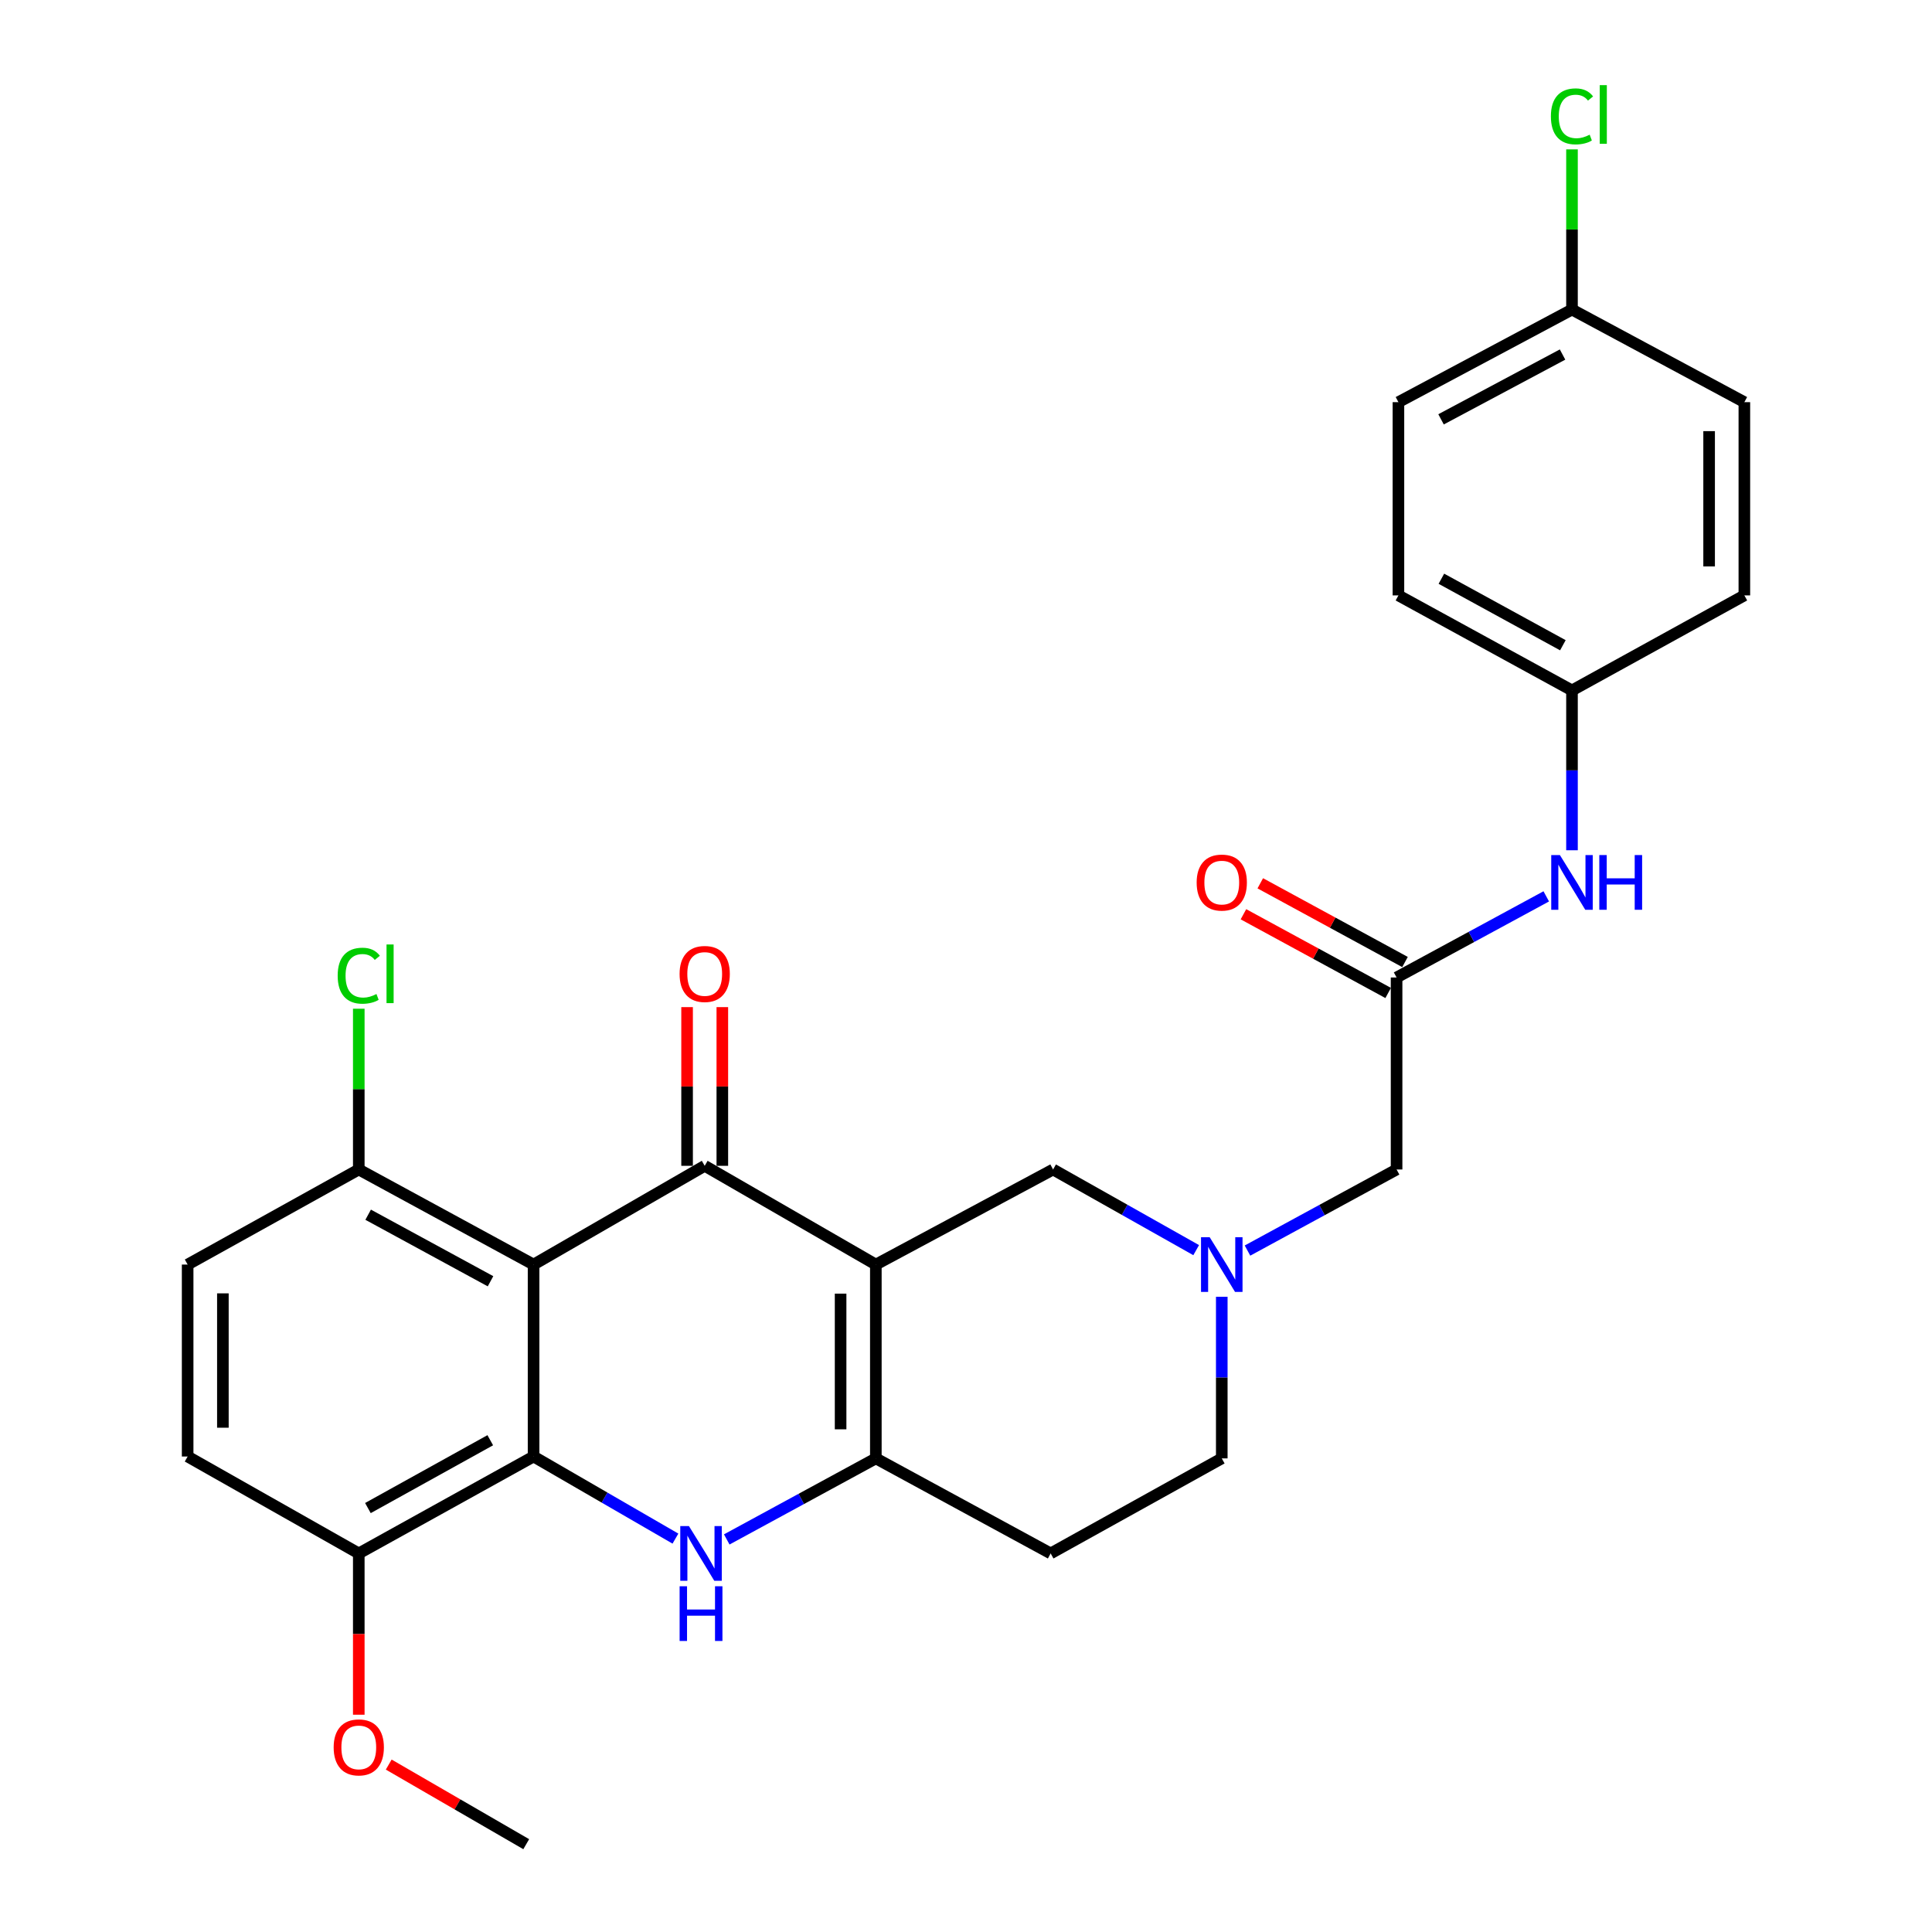 <?xml version='1.0' encoding='iso-8859-1'?>
<svg version='1.1' baseProfile='full'
              xmlns='http://www.w3.org/2000/svg'
                      xmlns:rdkit='http://www.rdkit.org/xml'
                      xmlns:xlink='http://www.w3.org/1999/xlink'
                  xml:space='preserve'
width='1000px' height='1000px' viewBox='0 0 1000 1000'>
<!-- END OF HEADER -->
<rect style='opacity:1.0;fill:#FFFFFF;stroke:none' width='1000' height='1000' x='0' y='0'> </rect>
<path class='bond-0' d='M 453.334,654.537 L 364.755,603.422' style='fill:none;fill-rule:evenodd;stroke:#000000;stroke-width:6px;stroke-linecap:butt;stroke-linejoin:miter;stroke-opacity:1' />
<path class='bond-4' d='M 453.334,654.537 L 453.334,754.86' style='fill:none;fill-rule:evenodd;stroke:#000000;stroke-width:6px;stroke-linecap:butt;stroke-linejoin:miter;stroke-opacity:1' />
<path class='bond-4' d='M 435.094,669.585 L 435.094,739.812' style='fill:none;fill-rule:evenodd;stroke:#000000;stroke-width:6px;stroke-linecap:butt;stroke-linejoin:miter;stroke-opacity:1' />
<path class='bond-6' d='M 453.334,654.537 L 545.075,605.327' style='fill:none;fill-rule:evenodd;stroke:#000000;stroke-width:6px;stroke-linecap:butt;stroke-linejoin:miter;stroke-opacity:1' />
<path class='bond-1' d='M 364.755,603.422 L 276.176,654.537' style='fill:none;fill-rule:evenodd;stroke:#000000;stroke-width:6px;stroke-linecap:butt;stroke-linejoin:miter;stroke-opacity:1' />
<path class='bond-11' d='M 373.876,603.422 L 373.876,562.354' style='fill:none;fill-rule:evenodd;stroke:#000000;stroke-width:6px;stroke-linecap:butt;stroke-linejoin:miter;stroke-opacity:1' />
<path class='bond-11' d='M 373.876,562.354 L 373.876,521.285' style='fill:none;fill-rule:evenodd;stroke:#FF0000;stroke-width:6px;stroke-linecap:butt;stroke-linejoin:miter;stroke-opacity:1' />
<path class='bond-11' d='M 355.635,603.422 L 355.635,562.354' style='fill:none;fill-rule:evenodd;stroke:#000000;stroke-width:6px;stroke-linecap:butt;stroke-linejoin:miter;stroke-opacity:1' />
<path class='bond-11' d='M 355.635,562.354 L 355.635,521.285' style='fill:none;fill-rule:evenodd;stroke:#FF0000;stroke-width:6px;stroke-linecap:butt;stroke-linejoin:miter;stroke-opacity:1' />
<path class='bond-8' d='M 276.176,654.537 L 185.703,605.327' style='fill:none;fill-rule:evenodd;stroke:#000000;stroke-width:6px;stroke-linecap:butt;stroke-linejoin:miter;stroke-opacity:1' />
<path class='bond-8' d='M 253.89,663.179 L 190.558,628.733' style='fill:none;fill-rule:evenodd;stroke:#000000;stroke-width:6px;stroke-linecap:butt;stroke-linejoin:miter;stroke-opacity:1' />
<path class='bond-29' d='M 276.176,654.537 L 276.176,753.888' style='fill:none;fill-rule:evenodd;stroke:#000000;stroke-width:6px;stroke-linecap:butt;stroke-linejoin:miter;stroke-opacity:1' />
<path class='bond-2' d='M 376.165,796.811 L 414.75,775.836' style='fill:none;fill-rule:evenodd;stroke:#0000FF;stroke-width:6px;stroke-linecap:butt;stroke-linejoin:miter;stroke-opacity:1' />
<path class='bond-2' d='M 414.75,775.836 L 453.334,754.86' style='fill:none;fill-rule:evenodd;stroke:#000000;stroke-width:6px;stroke-linecap:butt;stroke-linejoin:miter;stroke-opacity:1' />
<path class='bond-3' d='M 349.607,796.385 L 312.892,775.136' style='fill:none;fill-rule:evenodd;stroke:#0000FF;stroke-width:6px;stroke-linecap:butt;stroke-linejoin:miter;stroke-opacity:1' />
<path class='bond-3' d='M 312.892,775.136 L 276.176,753.888' style='fill:none;fill-rule:evenodd;stroke:#000000;stroke-width:6px;stroke-linecap:butt;stroke-linejoin:miter;stroke-opacity:1' />
<path class='bond-10' d='M 276.176,753.888 L 185.703,804.05' style='fill:none;fill-rule:evenodd;stroke:#000000;stroke-width:6px;stroke-linecap:butt;stroke-linejoin:miter;stroke-opacity:1' />
<path class='bond-10' d='M 253.761,745.459 L 190.429,780.572' style='fill:none;fill-rule:evenodd;stroke:#000000;stroke-width:6px;stroke-linecap:butt;stroke-linejoin:miter;stroke-opacity:1' />
<path class='bond-9' d='M 453.334,754.86 L 543.818,804.05' style='fill:none;fill-rule:evenodd;stroke:#000000;stroke-width:6px;stroke-linecap:butt;stroke-linejoin:miter;stroke-opacity:1' />
<path class='bond-5' d='M 619.141,647.071 L 582.108,626.199' style='fill:none;fill-rule:evenodd;stroke:#0000FF;stroke-width:6px;stroke-linecap:butt;stroke-linejoin:miter;stroke-opacity:1' />
<path class='bond-5' d='M 582.108,626.199 L 545.075,605.327' style='fill:none;fill-rule:evenodd;stroke:#000000;stroke-width:6px;stroke-linecap:butt;stroke-linejoin:miter;stroke-opacity:1' />
<path class='bond-13' d='M 645.702,647.295 L 684.286,626.311' style='fill:none;fill-rule:evenodd;stroke:#0000FF;stroke-width:6px;stroke-linecap:butt;stroke-linejoin:miter;stroke-opacity:1' />
<path class='bond-13' d='M 684.286,626.311 L 722.871,605.327' style='fill:none;fill-rule:evenodd;stroke:#000000;stroke-width:6px;stroke-linecap:butt;stroke-linejoin:miter;stroke-opacity:1' />
<path class='bond-15' d='M 632.387,671.205 L 632.387,713.033' style='fill:none;fill-rule:evenodd;stroke:#0000FF;stroke-width:6px;stroke-linecap:butt;stroke-linejoin:miter;stroke-opacity:1' />
<path class='bond-15' d='M 632.387,713.033 L 632.387,754.86' style='fill:none;fill-rule:evenodd;stroke:#000000;stroke-width:6px;stroke-linecap:butt;stroke-linejoin:miter;stroke-opacity:1' />
<path class='bond-7' d='M 722.871,505.946 L 722.871,605.327' style='fill:none;fill-rule:evenodd;stroke:#000000;stroke-width:6px;stroke-linecap:butt;stroke-linejoin:miter;stroke-opacity:1' />
<path class='bond-12' d='M 722.871,505.946 L 761.604,484.952' style='fill:none;fill-rule:evenodd;stroke:#000000;stroke-width:6px;stroke-linecap:butt;stroke-linejoin:miter;stroke-opacity:1' />
<path class='bond-12' d='M 761.604,484.952 L 800.337,463.957' style='fill:none;fill-rule:evenodd;stroke:#0000FF;stroke-width:6px;stroke-linecap:butt;stroke-linejoin:miter;stroke-opacity:1' />
<path class='bond-14' d='M 727.228,497.934 L 689.774,477.564' style='fill:none;fill-rule:evenodd;stroke:#000000;stroke-width:6px;stroke-linecap:butt;stroke-linejoin:miter;stroke-opacity:1' />
<path class='bond-14' d='M 689.774,477.564 L 652.319,457.195' style='fill:none;fill-rule:evenodd;stroke:#FF0000;stroke-width:6px;stroke-linecap:butt;stroke-linejoin:miter;stroke-opacity:1' />
<path class='bond-14' d='M 718.514,513.958 L 681.059,493.589' style='fill:none;fill-rule:evenodd;stroke:#000000;stroke-width:6px;stroke-linecap:butt;stroke-linejoin:miter;stroke-opacity:1' />
<path class='bond-14' d='M 681.059,493.589 L 643.605,473.219' style='fill:none;fill-rule:evenodd;stroke:#FF0000;stroke-width:6px;stroke-linecap:butt;stroke-linejoin:miter;stroke-opacity:1' />
<path class='bond-16' d='M 185.703,605.327 L 97.124,654.537' style='fill:none;fill-rule:evenodd;stroke:#000000;stroke-width:6px;stroke-linecap:butt;stroke-linejoin:miter;stroke-opacity:1' />
<path class='bond-19' d='M 185.703,605.327 L 185.703,563.72' style='fill:none;fill-rule:evenodd;stroke:#000000;stroke-width:6px;stroke-linecap:butt;stroke-linejoin:miter;stroke-opacity:1' />
<path class='bond-19' d='M 185.703,563.72 L 185.703,522.113' style='fill:none;fill-rule:evenodd;stroke:#00CC00;stroke-width:6px;stroke-linecap:butt;stroke-linejoin:miter;stroke-opacity:1' />
<path class='bond-28' d='M 543.818,804.05 L 632.387,754.86' style='fill:none;fill-rule:evenodd;stroke:#000000;stroke-width:6px;stroke-linecap:butt;stroke-linejoin:miter;stroke-opacity:1' />
<path class='bond-17' d='M 185.703,804.05 L 97.124,753.888' style='fill:none;fill-rule:evenodd;stroke:#000000;stroke-width:6px;stroke-linecap:butt;stroke-linejoin:miter;stroke-opacity:1' />
<path class='bond-22' d='M 185.703,804.05 L 185.703,845.792' style='fill:none;fill-rule:evenodd;stroke:#000000;stroke-width:6px;stroke-linecap:butt;stroke-linejoin:miter;stroke-opacity:1' />
<path class='bond-22' d='M 185.703,845.792 L 185.703,887.535' style='fill:none;fill-rule:evenodd;stroke:#FF0000;stroke-width:6px;stroke-linecap:butt;stroke-linejoin:miter;stroke-opacity:1' />
<path class='bond-18' d='M 813.659,440.092 L 813.659,398.724' style='fill:none;fill-rule:evenodd;stroke:#0000FF;stroke-width:6px;stroke-linecap:butt;stroke-linejoin:miter;stroke-opacity:1' />
<path class='bond-18' d='M 813.659,398.724 L 813.659,357.355' style='fill:none;fill-rule:evenodd;stroke:#000000;stroke-width:6px;stroke-linecap:butt;stroke-linejoin:miter;stroke-opacity:1' />
<path class='bond-30' d='M 97.124,654.537 L 97.124,753.888' style='fill:none;fill-rule:evenodd;stroke:#000000;stroke-width:6px;stroke-linecap:butt;stroke-linejoin:miter;stroke-opacity:1' />
<path class='bond-30' d='M 115.364,669.439 L 115.364,738.985' style='fill:none;fill-rule:evenodd;stroke:#000000;stroke-width:6px;stroke-linecap:butt;stroke-linejoin:miter;stroke-opacity:1' />
<path class='bond-23' d='M 813.659,357.355 L 902.876,308.176' style='fill:none;fill-rule:evenodd;stroke:#000000;stroke-width:6px;stroke-linecap:butt;stroke-linejoin:miter;stroke-opacity:1' />
<path class='bond-24' d='M 813.659,357.355 L 723.824,308.176' style='fill:none;fill-rule:evenodd;stroke:#000000;stroke-width:6px;stroke-linecap:butt;stroke-linejoin:miter;stroke-opacity:1' />
<path class='bond-24' d='M 808.943,333.978 L 746.058,299.553' style='fill:none;fill-rule:evenodd;stroke:#000000;stroke-width:6px;stroke-linecap:butt;stroke-linejoin:miter;stroke-opacity:1' />
<path class='bond-20' d='M 813.659,160.224 L 723.824,208.156' style='fill:none;fill-rule:evenodd;stroke:#000000;stroke-width:6px;stroke-linecap:butt;stroke-linejoin:miter;stroke-opacity:1' />
<path class='bond-20' d='M 808.77,183.507 L 745.886,217.06' style='fill:none;fill-rule:evenodd;stroke:#000000;stroke-width:6px;stroke-linecap:butt;stroke-linejoin:miter;stroke-opacity:1' />
<path class='bond-21' d='M 813.659,160.224 L 813.659,118.77' style='fill:none;fill-rule:evenodd;stroke:#000000;stroke-width:6px;stroke-linecap:butt;stroke-linejoin:miter;stroke-opacity:1' />
<path class='bond-21' d='M 813.659,118.77 L 813.659,77.316' style='fill:none;fill-rule:evenodd;stroke:#00CC00;stroke-width:6px;stroke-linecap:butt;stroke-linejoin:miter;stroke-opacity:1' />
<path class='bond-31' d='M 813.659,160.224 L 902.876,208.156' style='fill:none;fill-rule:evenodd;stroke:#000000;stroke-width:6px;stroke-linecap:butt;stroke-linejoin:miter;stroke-opacity:1' />
<path class='bond-27' d='M 201.206,913.34 L 236.791,933.943' style='fill:none;fill-rule:evenodd;stroke:#FF0000;stroke-width:6px;stroke-linecap:butt;stroke-linejoin:miter;stroke-opacity:1' />
<path class='bond-27' d='M 236.791,933.943 L 272.376,954.545' style='fill:none;fill-rule:evenodd;stroke:#000000;stroke-width:6px;stroke-linecap:butt;stroke-linejoin:miter;stroke-opacity:1' />
<path class='bond-26' d='M 902.876,308.176 L 902.876,208.156' style='fill:none;fill-rule:evenodd;stroke:#000000;stroke-width:6px;stroke-linecap:butt;stroke-linejoin:miter;stroke-opacity:1' />
<path class='bond-26' d='M 884.636,293.173 L 884.636,223.159' style='fill:none;fill-rule:evenodd;stroke:#000000;stroke-width:6px;stroke-linecap:butt;stroke-linejoin:miter;stroke-opacity:1' />
<path class='bond-25' d='M 723.824,308.176 L 723.824,208.156' style='fill:none;fill-rule:evenodd;stroke:#000000;stroke-width:6px;stroke-linecap:butt;stroke-linejoin:miter;stroke-opacity:1' />
<path  class='atom-3' d='M 356.59 789.89
L 365.87 804.89
Q 366.79 806.37, 368.27 809.05
Q 369.75 811.73, 369.83 811.89
L 369.83 789.89
L 373.59 789.89
L 373.59 818.21
L 369.71 818.21
L 359.75 801.81
Q 358.59 799.89, 357.35 797.69
Q 356.15 795.49, 355.79 794.81
L 355.79 818.21
L 352.11 818.21
L 352.11 789.89
L 356.59 789.89
' fill='#0000FF'/>
<path  class='atom-3' d='M 351.77 821.042
L 355.61 821.042
L 355.61 833.082
L 370.09 833.082
L 370.09 821.042
L 373.93 821.042
L 373.93 849.362
L 370.09 849.362
L 370.09 836.282
L 355.61 836.282
L 355.61 849.362
L 351.77 849.362
L 351.77 821.042
' fill='#0000FF'/>
<path  class='atom-6' d='M 626.127 640.377
L 635.407 655.377
Q 636.327 656.857, 637.807 659.537
Q 639.287 662.217, 639.367 662.377
L 639.367 640.377
L 643.127 640.377
L 643.127 668.697
L 639.247 668.697
L 629.287 652.297
Q 628.127 650.377, 626.887 648.177
Q 625.687 645.977, 625.327 645.297
L 625.327 668.697
L 621.647 668.697
L 621.647 640.377
L 626.127 640.377
' fill='#0000FF'/>
<path  class='atom-12' d='M 351.755 504.121
Q 351.755 497.321, 355.115 493.521
Q 358.475 489.721, 364.755 489.721
Q 371.035 489.721, 374.395 493.521
Q 377.755 497.321, 377.755 504.121
Q 377.755 511.001, 374.355 514.921
Q 370.955 518.801, 364.755 518.801
Q 358.515 518.801, 355.115 514.921
Q 351.755 511.041, 351.755 504.121
M 364.755 515.601
Q 369.075 515.601, 371.395 512.721
Q 373.755 509.801, 373.755 504.121
Q 373.755 498.561, 371.395 495.761
Q 369.075 492.921, 364.755 492.921
Q 360.435 492.921, 358.075 495.721
Q 355.755 498.521, 355.755 504.121
Q 355.755 509.841, 358.075 512.721
Q 360.435 515.601, 364.755 515.601
' fill='#FF0000'/>
<path  class='atom-13' d='M 807.399 442.577
L 816.679 457.577
Q 817.599 459.057, 819.079 461.737
Q 820.559 464.417, 820.639 464.577
L 820.639 442.577
L 824.399 442.577
L 824.399 470.897
L 820.519 470.897
L 810.559 454.497
Q 809.399 452.577, 808.159 450.377
Q 806.959 448.177, 806.599 447.497
L 806.599 470.897
L 802.919 470.897
L 802.919 442.577
L 807.399 442.577
' fill='#0000FF'/>
<path  class='atom-13' d='M 827.799 442.577
L 831.639 442.577
L 831.639 454.617
L 846.119 454.617
L 846.119 442.577
L 849.959 442.577
L 849.959 470.897
L 846.119 470.897
L 846.119 457.817
L 831.639 457.817
L 831.639 470.897
L 827.799 470.897
L 827.799 442.577
' fill='#0000FF'/>
<path  class='atom-15' d='M 619.387 456.817
Q 619.387 450.017, 622.747 446.217
Q 626.107 442.417, 632.387 442.417
Q 638.667 442.417, 642.027 446.217
Q 645.387 450.017, 645.387 456.817
Q 645.387 463.697, 641.987 467.617
Q 638.587 471.497, 632.387 471.497
Q 626.147 471.497, 622.747 467.617
Q 619.387 463.737, 619.387 456.817
M 632.387 468.297
Q 636.707 468.297, 639.027 465.417
Q 641.387 462.497, 641.387 456.817
Q 641.387 451.257, 639.027 448.457
Q 636.707 445.617, 632.387 445.617
Q 628.067 445.617, 625.707 448.417
Q 623.387 451.217, 623.387 456.817
Q 623.387 462.537, 625.707 465.417
Q 628.067 468.297, 632.387 468.297
' fill='#FF0000'/>
<path  class='atom-20' d='M 174.783 505.021
Q 174.783 497.981, 178.063 494.301
Q 181.383 490.581, 187.663 490.581
Q 193.503 490.581, 196.623 494.701
L 193.983 496.861
Q 191.703 493.861, 187.663 493.861
Q 183.383 493.861, 181.103 496.741
Q 178.863 499.581, 178.863 505.021
Q 178.863 510.621, 181.183 513.501
Q 183.543 516.381, 188.103 516.381
Q 191.223 516.381, 194.863 514.501
L 195.983 517.501
Q 194.503 518.461, 192.263 519.021
Q 190.023 519.581, 187.543 519.581
Q 181.383 519.581, 178.063 515.821
Q 174.783 512.061, 174.783 505.021
' fill='#00CC00'/>
<path  class='atom-20' d='M 200.063 488.861
L 203.743 488.861
L 203.743 519.221
L 200.063 519.221
L 200.063 488.861
' fill='#00CC00'/>
<path  class='atom-22' d='M 802.739 60.231
Q 802.739 53.191, 806.019 49.511
Q 809.339 45.791, 815.619 45.791
Q 821.459 45.791, 824.579 49.911
L 821.939 52.071
Q 819.659 49.071, 815.619 49.071
Q 811.339 49.071, 809.059 51.951
Q 806.819 54.791, 806.819 60.231
Q 806.819 65.831, 809.139 68.711
Q 811.499 71.591, 816.059 71.591
Q 819.179 71.591, 822.819 69.711
L 823.939 72.711
Q 822.459 73.671, 820.219 74.231
Q 817.979 74.791, 815.499 74.791
Q 809.339 74.791, 806.019 71.031
Q 802.739 67.271, 802.739 60.231
' fill='#00CC00'/>
<path  class='atom-22' d='M 828.019 44.071
L 831.699 44.071
L 831.699 74.431
L 828.019 74.431
L 828.019 44.071
' fill='#00CC00'/>
<path  class='atom-23' d='M 172.703 904.443
Q 172.703 897.643, 176.063 893.843
Q 179.423 890.043, 185.703 890.043
Q 191.983 890.043, 195.343 893.843
Q 198.703 897.643, 198.703 904.443
Q 198.703 911.323, 195.303 915.243
Q 191.903 919.123, 185.703 919.123
Q 179.463 919.123, 176.063 915.243
Q 172.703 911.363, 172.703 904.443
M 185.703 915.923
Q 190.023 915.923, 192.343 913.043
Q 194.703 910.123, 194.703 904.443
Q 194.703 898.883, 192.343 896.083
Q 190.023 893.243, 185.703 893.243
Q 181.383 893.243, 179.023 896.043
Q 176.703 898.843, 176.703 904.443
Q 176.703 910.163, 179.023 913.043
Q 181.383 915.923, 185.703 915.923
' fill='#FF0000'/>
</svg>
